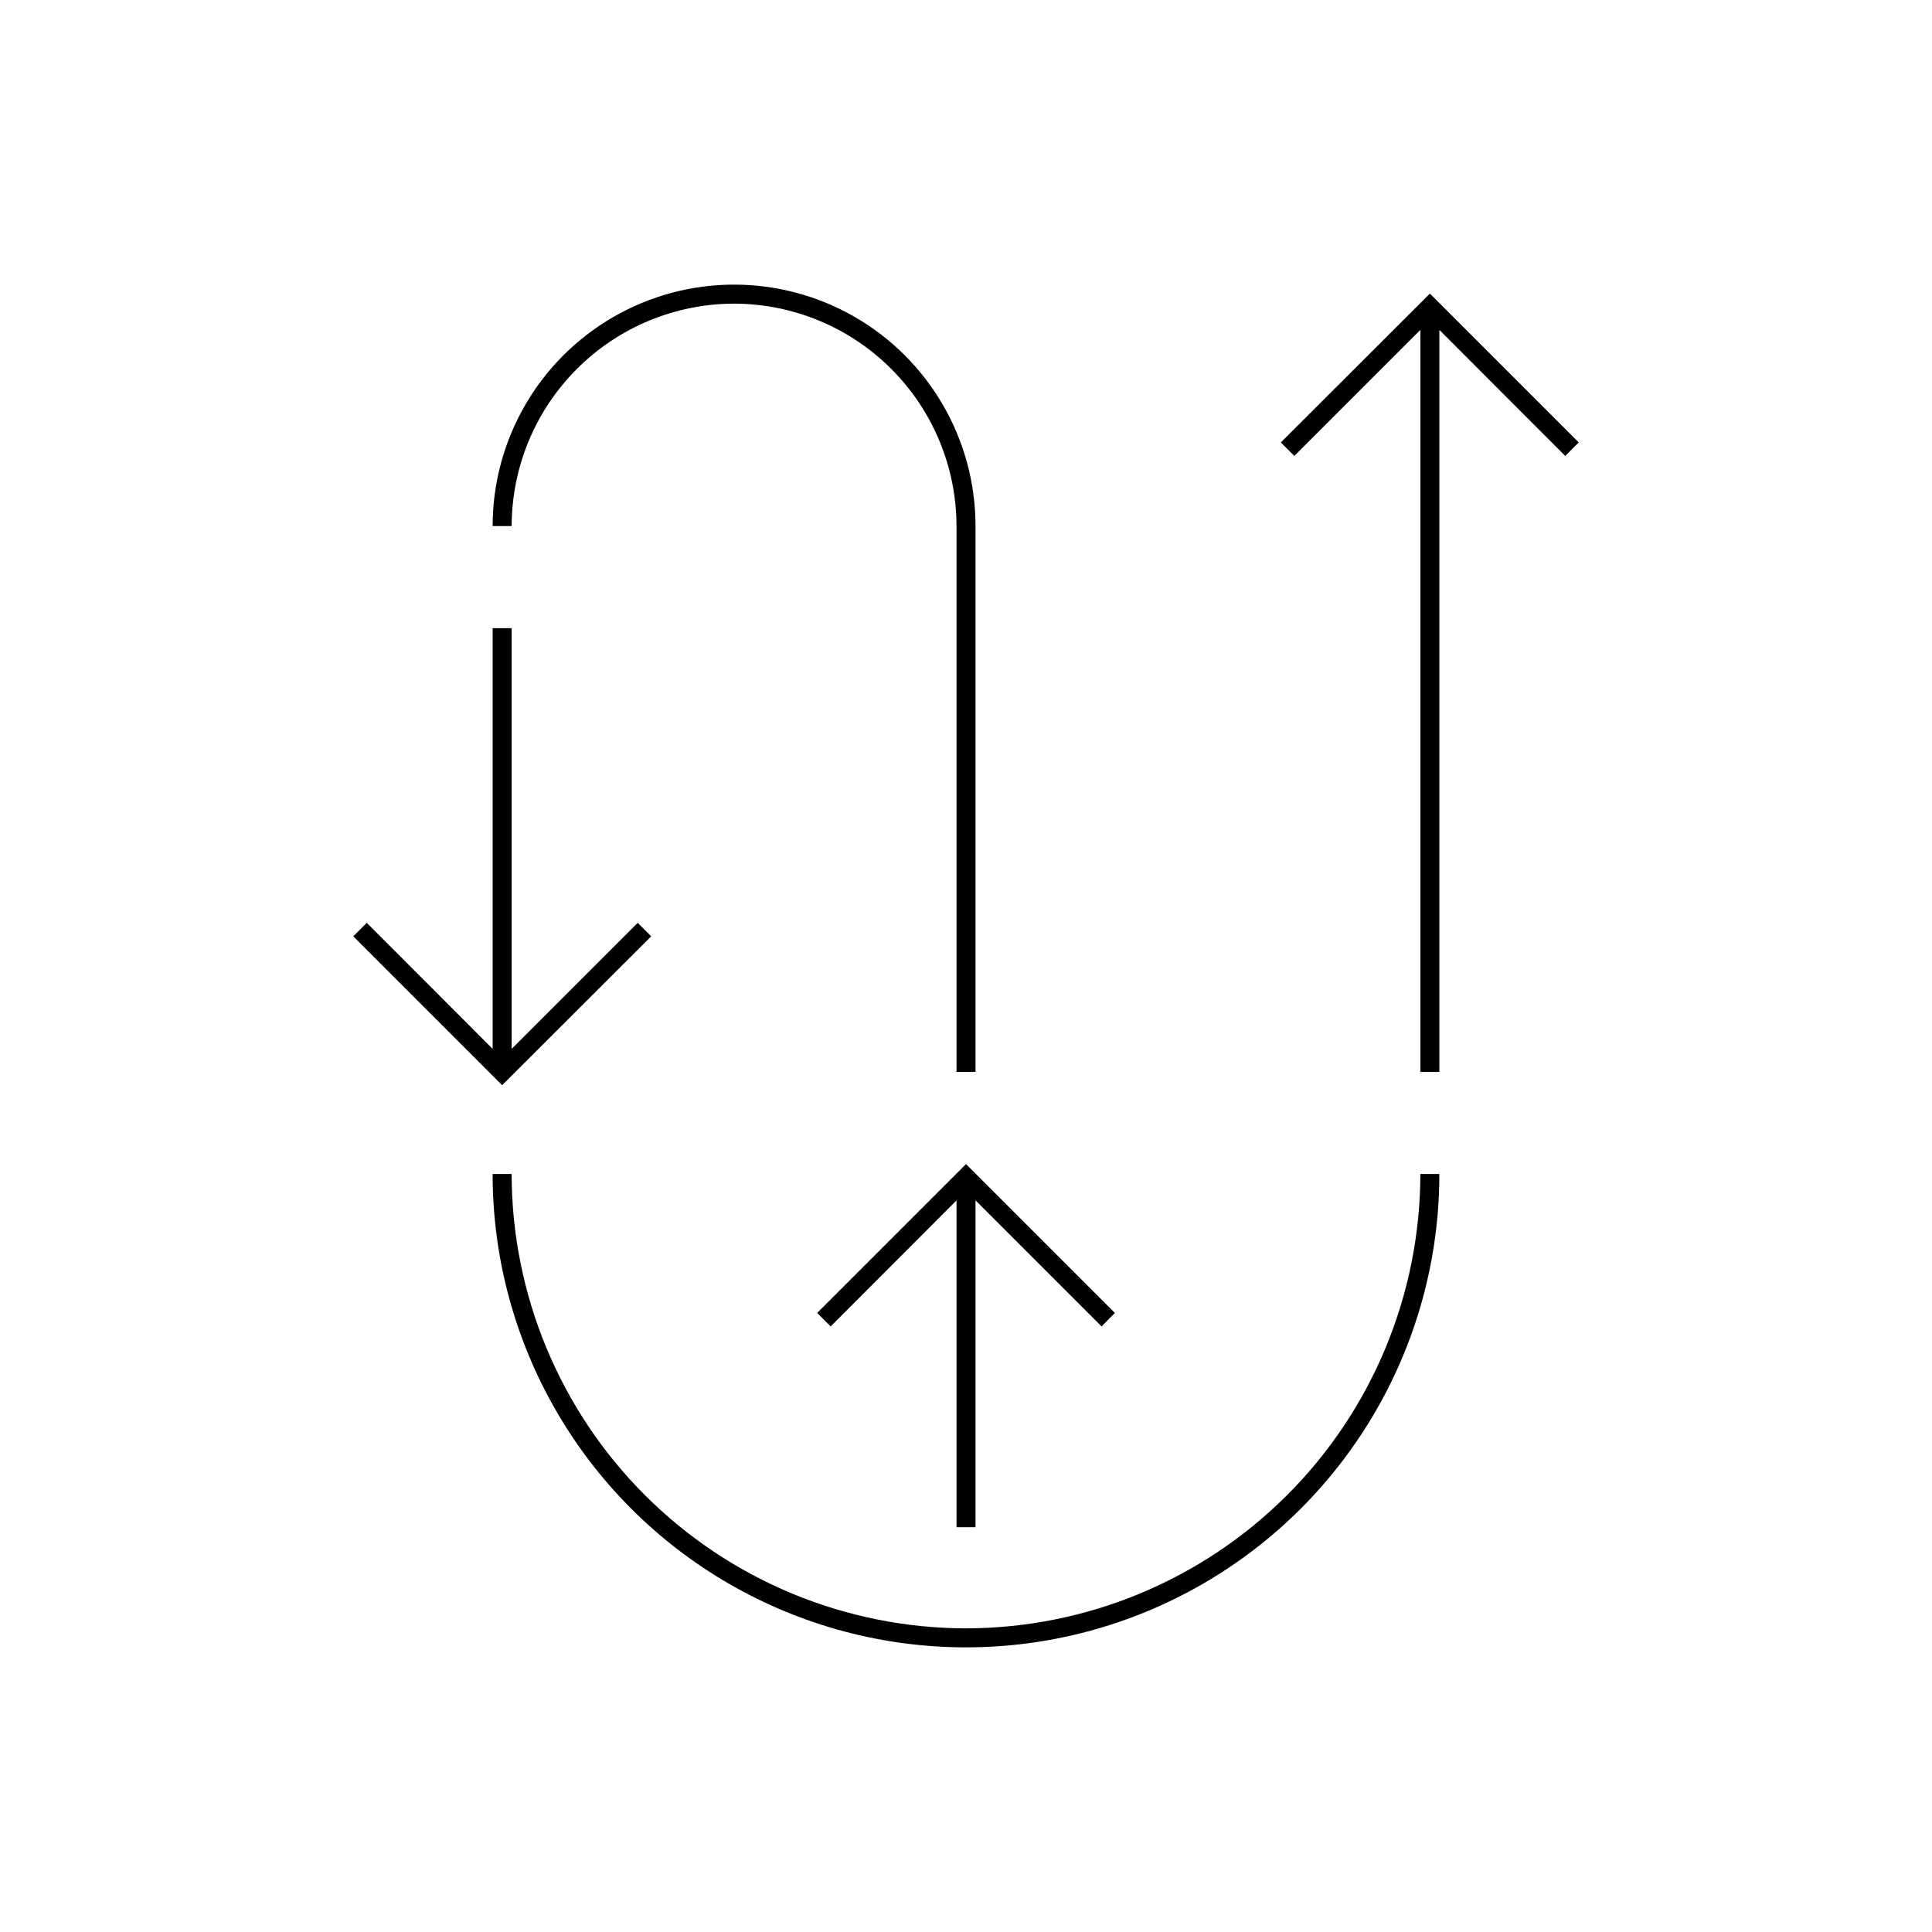 <?xml version="1.0" encoding="UTF-8"?>
<!-- Uploaded to: SVG Repo, www.svgrepo.com, Generator: SVG Repo Mixer Tools -->
<svg fill="#000000" width="800px" height="800px" version="1.1" viewBox="144 144 512 512" xmlns="http://www.w3.org/2000/svg">
 <g>
  <path d="m400 575.53c-31.926-0.043-62.527-12.742-85.102-35.312-22.57-22.574-35.27-53.176-35.309-85.098h-5.039c0 44.816 23.91 86.23 62.723 108.64 38.816 22.41 86.637 22.41 125.45 0 38.812-22.41 62.723-63.824 62.723-108.64h-5.039 0.004c-0.043 31.922-12.738 62.523-35.312 85.098-22.574 22.57-53.176 35.27-85.098 35.312z"/>
  <path d="m316.57 392.14-3.574-3.578-33.402 33.402v-111.49h-5.039v111.49l-33.352-33.402-3.578 3.578 39.449 39.445z"/>
  <path d="m562.38 261.25-39.445-39.449-39.5 39.449 3.578 3.578 33.402-33.402v196.64h5.035v-196.64l33.355 33.402z"/>
  <path d="m402.52 548.72v-86.605l33.406 33.402 3.523-3.574-39.445-39.449-39.449 39.449 3.578 3.574 33.352-33.402v86.605z"/>
  <path d="m338.54 224.47c15.625 0.023 30.602 6.246 41.648 17.293 11.051 11.047 17.27 26.027 17.297 41.652v144.64h5.039l-0.004-144.64c0-22.859-12.191-43.984-31.988-55.414-19.797-11.43-44.188-11.43-63.984 0-19.797 11.43-31.992 32.555-31.992 55.414h5.039c0.023-15.625 6.242-30.605 17.293-41.652 11.047-11.047 26.027-17.27 41.652-17.293z"/>
 </g>
</svg>